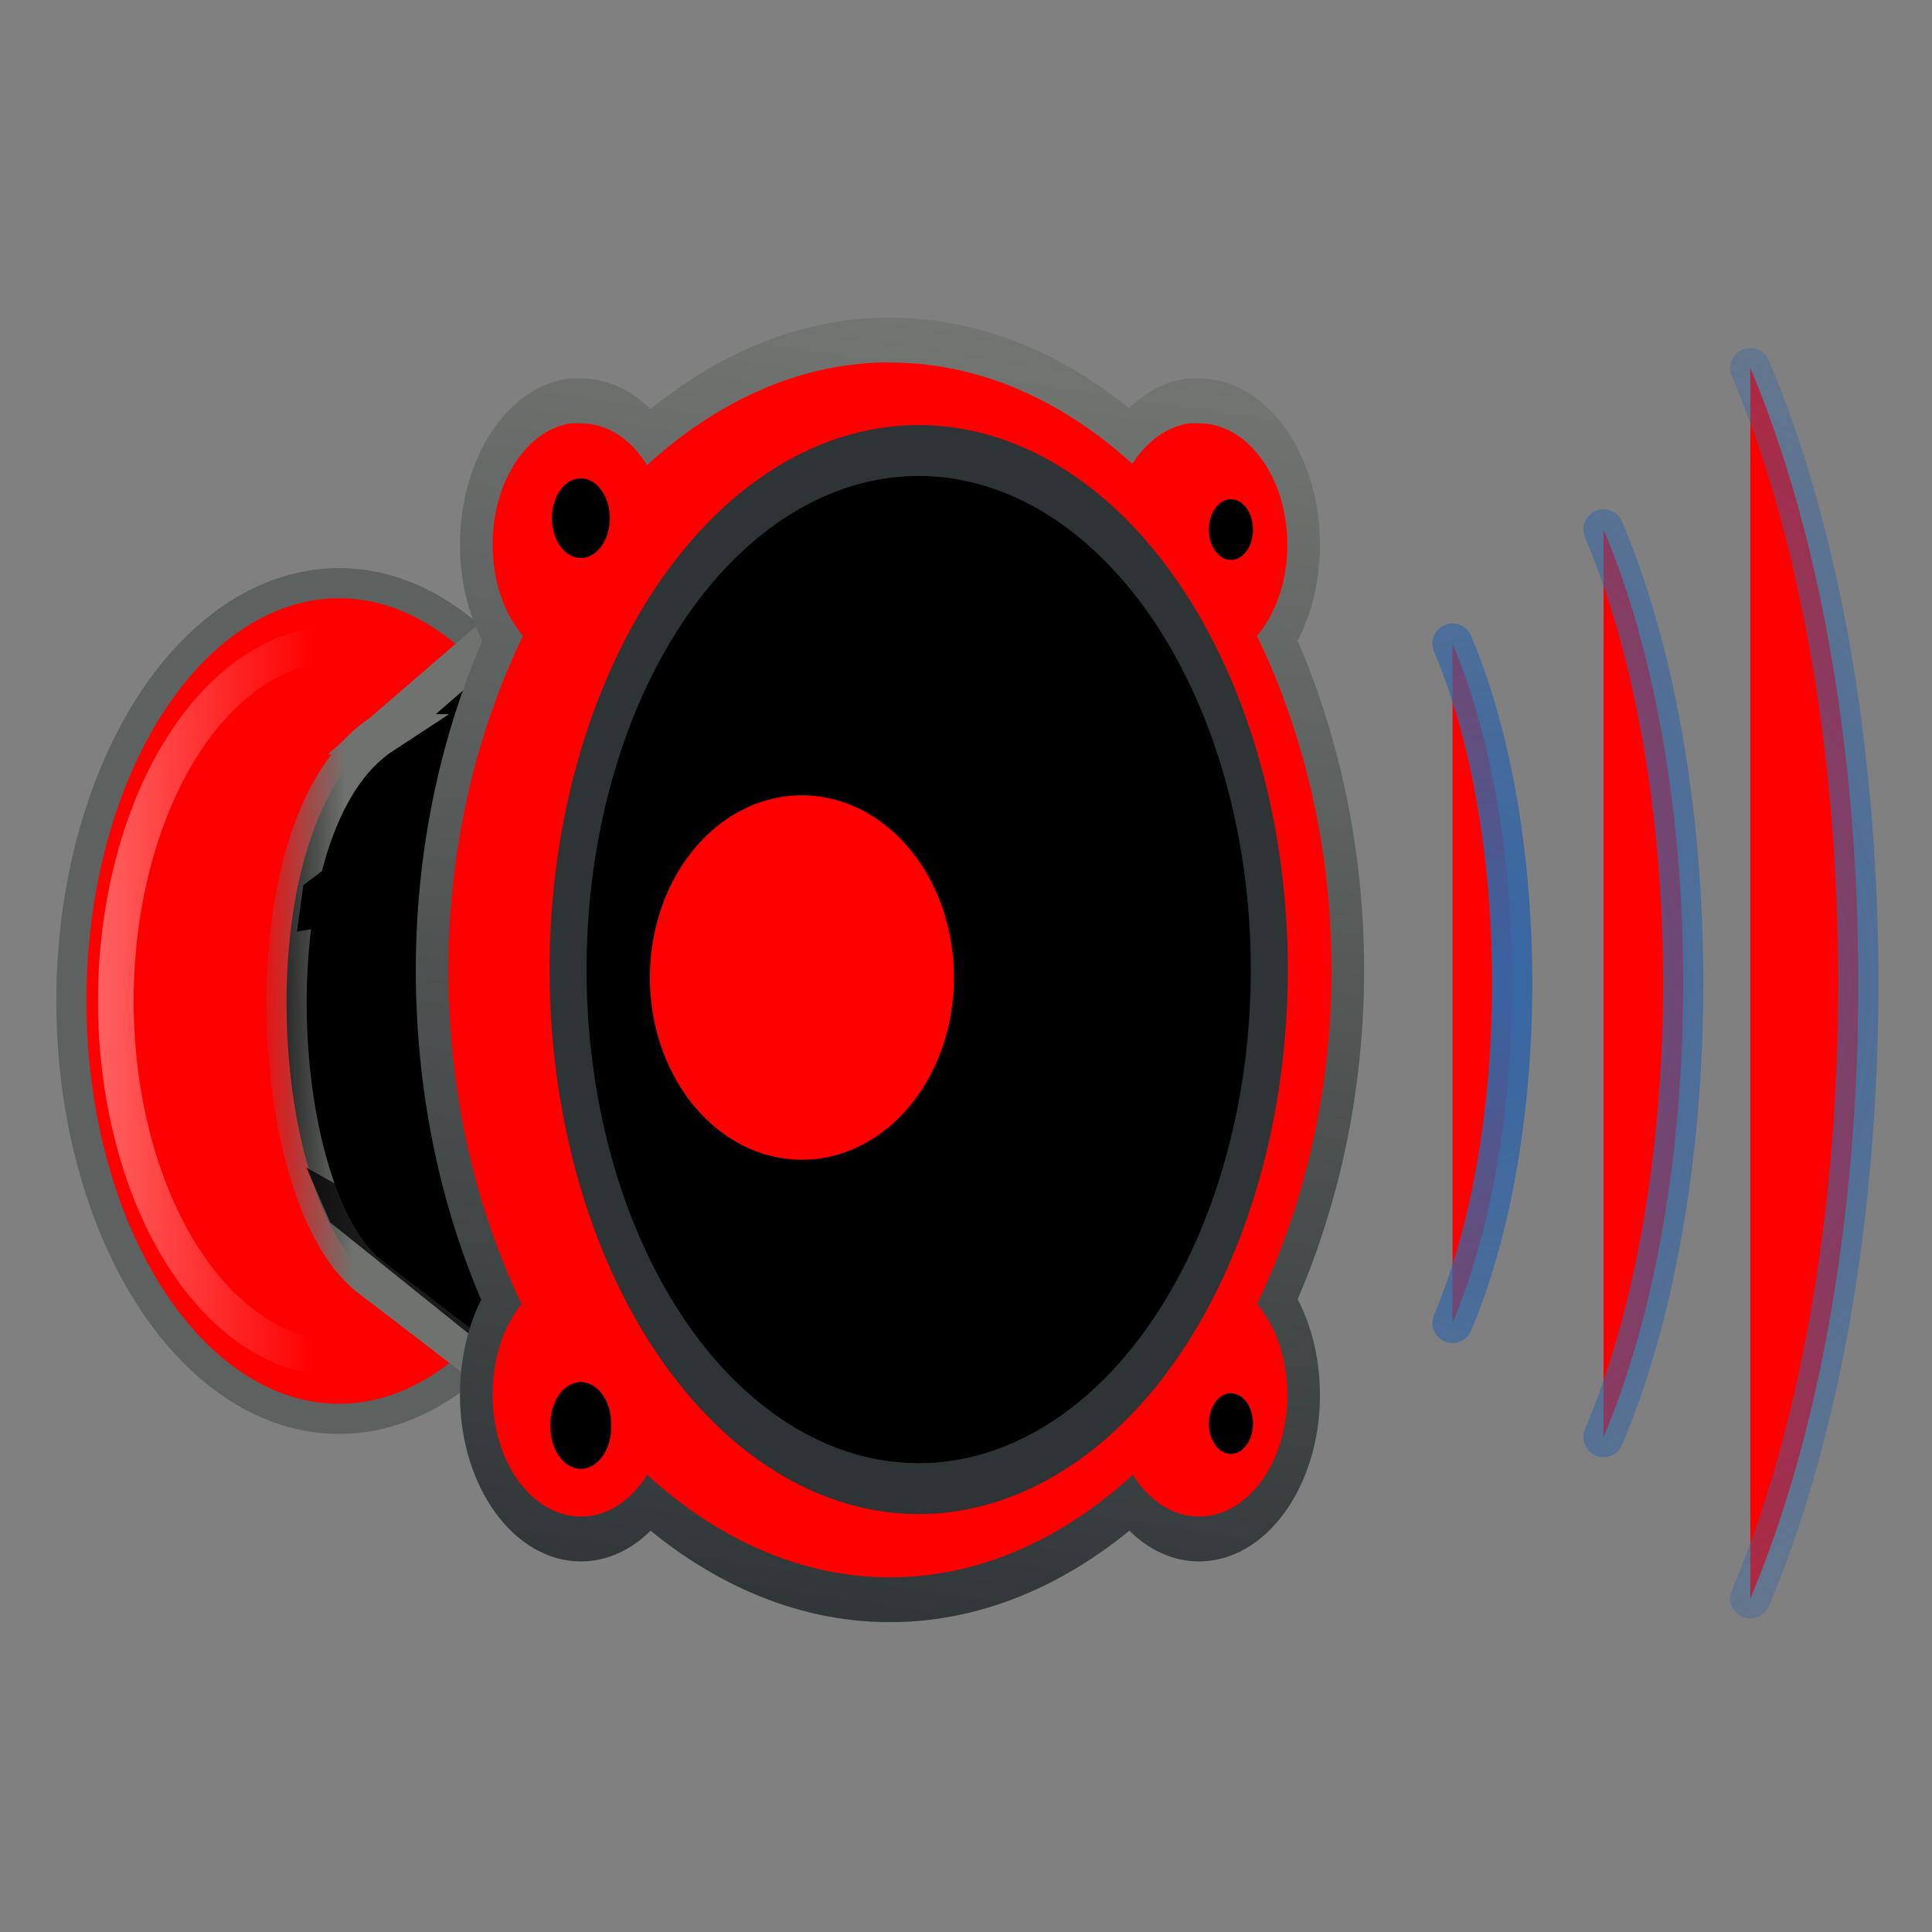 <?xml version="1.0"?><svg width="48" height="48" xmlns="http://www.w3.org/2000/svg" xmlns:xlink="http://www.w3.org/1999/xlink">
 <rect width="100%" height="100%" fill="#808080" stroke="none"/>
 <title>pic</title>
 <defs>
  <linearGradient id="linearGradient3510">
   <stop stop-color="#ffffff" id="stop3512" offset="0"/>
   <stop stop-color="#ffffff" stop-opacity="0" id="stop3514" offset="1"/>
  </linearGradient>
  <linearGradient id="linearGradient3498">
   <stop stop-color="#3465a4" id="stop3500" offset="0"/>
   <stop stop-color="#3465a4" stop-opacity="0" id="stop3502" offset="1"/>
  </linearGradient>
  <linearGradient id="linearGradient3281">
   <stop stop-color="#ffffff" id="stop3283" offset="0"/>
   <stop stop-color="#ffffff" stop-opacity="0" id="stop3285" offset="1"/>
  </linearGradient>
  <linearGradient id="linearGradient4099">
   <stop stop-color="#6f726f" id="stop4101" offset="0"/>
   <stop stop-color="#6f726f" stop-opacity="0" id="stop4103" offset="1"/>
  </linearGradient>
  <linearGradient id="linearGradient4068">
   <stop stop-color="#eaeae9" id="stop4070" offset="0"/>
   <stop stop-color="#a5a7a2" id="stop4072" offset="1"/>
  </linearGradient>
  <linearGradient id="linearGradient3670">
   <stop stop-color="#d3d7cf" offset="0" id="stop3672"/>
   <stop stop-color="#555753" offset="1" id="stop3674"/>
  </linearGradient>
  <radialGradient gradientTransform="matrix(1.241,9.690094e-9,-9.043116e-9,1.158,-1.714,-1.135)" gradientUnits="userSpaceOnUse" r="9.375" fy="7.199" fx="6.88" cy="7.199" cx="6.88" id="radialGradient3634" xlink:href="#linearGradient3670"/>
  <linearGradient id="linearGradient3692">
   <stop stop-color="#2e3436" id="stop3694" offset="0"/>
   <stop stop-color="#babdb6" id="stop3696" offset="1"/>
  </linearGradient>
  <linearGradient y2="Infinity" x2="-Infinity" y1="-Infinity" x1="-Infinity" id="linearGradient3698" xlink:href="#linearGradient3692"/>
  <linearGradient id="linearGradient3628">
   <stop stop-color="#d3d7cf" id="stop3630" offset="0"/>
   <stop stop-color="#555753" id="stop3632" offset="1"/>
  </linearGradient>
  <radialGradient gradientTransform="matrix(6.370852e-2,-1.424,1.547,6.92112e-2,-9.531,30.987)" gradientUnits="userSpaceOnUse" r="9.375" fy="13.847" fx="12.705" cy="13.847" cx="12.705" id="radialGradient3644" xlink:href="#linearGradient3628"/>
  <linearGradient id="linearGradient3730">
   <stop stop-color="#eeeeec" offset="0" id="stop3732"/>
   <stop stop-color="#888a85" offset="1" id="stop3734"/>
  </linearGradient>
  <radialGradient r="9.921" fy="0.99" fx="-1.002" cy="0.99" cx="-1.002" gradientTransform="matrix(-0.31,2.111,-2.083,-0.306,17.753,16.415)" gradientUnits="userSpaceOnUse" id="radialGradient3728" xlink:href="#linearGradient3730"/>
  <linearGradient id="linearGradient1557">
   <stop stop-color="#2e3436" offset="0" id="stop1559"/>
   <stop stop-color="#888a85" offset="1" id="stop1561"/>
  </linearGradient>
  <linearGradient y2="-0.431" x2="0.316" y1="1.047" x1="0.153" id="linearGradient1549" xlink:href="#linearGradient1557"/>
  <linearGradient id="linearGradient3676">
   <stop stop-color="#eeeeec" id="stop4022" offset="0"/>
   <stop stop-color="#555753" id="stop3680" offset="1"/>
  </linearGradient>
  <radialGradient r="9.921" fy="0.99" fx="-1.002" cy="0.99" cx="-1.002" gradientTransform="matrix(-0.128,1.416,-1.63,-0.147,17.488,15.561)" gradientUnits="userSpaceOnUse" id="radialGradient3702" xlink:href="#linearGradient3676"/>
  <linearGradient id="linearGradient3788">
   <stop stop-color="#cccdcb" id="stop3790" offset="0"/>
   <stop stop-color="#888a85" id="stop3792" offset="1"/>
  </linearGradient>
  <linearGradient id="linearGradient3674">
   <stop stop-color="#ffffff" stop-opacity="0" id="stop3676" offset="0"/>
   <stop stop-color="#ffffff" id="stop3678" offset="1"/>
  </linearGradient>
  <linearGradient id="linearGradient3657">
   <stop stop-color="#fafafa" id="stop3659" offset="0"/>
   <stop stop-color="#bfbfbf" id="stop3661" offset="1"/>
  </linearGradient>
  <linearGradient id="linearGradient3609">
   <stop stop-color="#000000" id="stop3611" offset="0"/>
   <stop stop-color="#000000" stop-opacity="0" id="stop3613" offset="1"/>
  </linearGradient>
  <linearGradient y2="0.555" x2="0.498" y1="0.291" x1="0.441" id="linearGradient4585" xlink:href="#linearGradient4608"/>
  <linearGradient gradientTransform="matrix(0.998,0,0,1,-97.717,-9.353)" spreadMethod="reflect" gradientUnits="userSpaceOnUse" y2="40.999" x2="57.954" y1="35.015" x1="58.016" id="linearGradient4641" xlink:href="#linearGradient4608"/>
  <linearGradient id="linearGradient4608">
   <stop stop-color="#eeeeec" id="stop4610" offset="0"/>
   <stop stop-color="#8a8c87" id="stop4612" offset="1"/>
  </linearGradient>
  <radialGradient gradientUnits="userSpaceOnUse" gradientTransform="matrix(1,0,0,0.416,2.706926e-15,10.164)" r="5.524" fy="17.404" fx="6.408" cy="17.404" cx="6.408" id="radialGradient3615" xlink:href="#linearGradient3609"/>
  <linearGradient gradientTransform="translate(-64.7,0)" y2="18.985" x2="10.438" y1="8.29" x1="10.438" gradientUnits="userSpaceOnUse" id="linearGradient3668" xlink:href="#linearGradient3657"/>
  <radialGradient gradientUnits="userSpaceOnUse" gradientTransform="matrix(1.526,4.898427e-16,-1.480441e-8,1.769,-8.162983e-2,6.066)" r="2.983" fy="12.516" fx="5.082" cy="12.516" cx="5.082" id="radialGradient3680" xlink:href="#linearGradient3674"/>
  <linearGradient gradientTransform="translate(-64.7,0)" gradientUnits="userSpaceOnUse" y2="11.03" x2="10.438" y1="11.03" x1="8.054" id="linearGradient3794" xlink:href="#linearGradient3788"/>
  <linearGradient y2="Infinity" x2="0.303" y1="-Infinity" x1="0.338" id="linearGradient4095" xlink:href="#linearGradient4068"/>
  <linearGradient y2="Infinity" x2="0.303" y1="-Infinity" x1="0.338" id="linearGradient4097" xlink:href="#linearGradient4068"/>
  <linearGradient y2="0.555" x2="-0.002" y1="0.546" x1="0.243" id="linearGradient4105" xlink:href="#linearGradient4099"/>
  <linearGradient y2="-Infinity" x2="0.448" y1="-Infinity" x1="-0.061" id="linearGradient3287" xlink:href="#linearGradient3281"/>
  <radialGradient gradientUnits="userSpaceOnUse" gradientTransform="matrix(13.399,-4.118282e-6,6.831725e-6,22.227,-456.625,-518.521)" r="1.24" fy="24.428" fx="36.828" cy="24.428" cx="36.828" id="radialGradient3504" xlink:href="#linearGradient3498"/>
  <radialGradient r="1.24" fy="24.428" fx="36.828" cy="24.428" cx="36.828" gradientTransform="matrix(21.094,2.34445e-15,1.470518e-12,22.227,-740.047,-518.52)" gradientUnits="userSpaceOnUse" id="radialGradient3506" xlink:href="#linearGradient3498"/>
  <radialGradient r="1.24" fy="24.428" fx="36.828" cy="24.428" cx="36.828" gradientTransform="matrix(13.399,-4.118282e-6,6.831725e-6,22.227,-456.625,-518.521)" gradientUnits="userSpaceOnUse" id="radialGradient3508" xlink:href="#linearGradient3498"/>
  <linearGradient y2="0.879" x2="0" y1="0.753" x1="0.5" id="linearGradient3516" xlink:href="#linearGradient3510"/>
 </defs>
 <g>
  <title>Layer 1</title>
  <g externalResourcesRequired="false" id="layer1">
   <g transform="matrix(1.296 0 0 1.296 -4.176 -7.325)" id="g4090">
    <path fill="#ff0000" fill-rule="nonzero" stroke="#5d615f" stroke-width="0.578" stroke-linecap="round" stroke-linejoin="round" marker-start="none" marker-mid="none" marker-end="none" stroke-miterlimit="4" stroke-dashoffset="0" id="path4076" d="m14.854,24.842a5.131,8.009 0 1 1 -10.263,0a5.131,8.009 0 1 1 10.263,0z"/>
    <path fill="#ff0000" fill-rule="nonzero" stroke-width="0.866" stroke-linecap="round" stroke-linejoin="round" marker-start="none" marker-mid="none" marker-end="none" stroke-miterlimit="4" stroke-dashoffset="0" d="m13.907,24.842a4.184,7.347 0 1 1 -8.368,0a4.184,7.347 0 1 1 8.368,0z" id="path4060"/>
    <path fill="#ff0000" fill-rule="nonzero" stroke-width="0.866" stroke-linecap="round" stroke-linejoin="round" marker-start="none" marker-mid="none" marker-end="none" stroke-miterlimit="4" stroke-dashoffset="0" id="path4058" d="m14.614,24.842a3.919,6.882 0 1 1 -7.837,0a3.919,6.882 0 1 1 7.837,0z"/>
    <path opacity="0.396" fill="#ff0000" fill-rule="nonzero" stroke="url(#linearGradient3287)" stroke-width="0.684" stroke-linecap="round" stroke-linejoin="round" marker-start="none" marker-mid="none" marker-end="none" stroke-miterlimit="4" stroke-dashoffset="0" d="m14.001,24.842a4.279,6.854 0 1 1 -8.558,0a4.279,6.854 0 1 1 8.558,0z" id="path3279"/>
   </g>
   <path fill="#000000" fill-rule="evenodd" stroke="url(#linearGradient4105)" stroke-width="1" stroke-linecap="round" marker-start="none" marker-mid="none" marker-end="none" stroke-miterlimit="4" stroke-dashoffset="0" id="path4542" d="m9.481,18.243l7.09,-6.124l-0.229,25.083l-7.204,-5.525c-2.52,-2.062 -2.979,-11.257 0.344,-13.434z"/>
   <path fill="#000000" fill-rule="evenodd" stroke-linecap="round" marker-start="none" marker-mid="none" marker-end="none" stroke-miterlimit="4" stroke-dashoffset="0" id="path4544" d="m7.538,21.987l4.055,-3.039l-0.252,3.536l-3.963,0.661l0.16,-1.158z"/>
   <path opacity="0.769" fill="#000000" fill-rule="nonzero" stroke-linecap="round" stroke-linejoin="round" marker-start="none" marker-mid="none" marker-end="none" stroke-miterlimit="4" stroke-dashoffset="0" id="path3672" d="m8.204,30.371l4.441,3.568l-0.557,-2.428l-4.476,-2.503l0.592,1.362z"/>
   <g externalResourcesRequired="false" display="inline" transform="matrix(1.097 0 0 1.509 -4.217 -12.118)" id="g4006">
    <path fill="#000000" fill-rule="evenodd" stroke="url(#linearGradient1549)" stroke-width="1.477" stroke-linecap="round" marker-start="none" marker-mid="none" marker-end="none" stroke-miterlimit="4" stroke-dashoffset="0" d="m23.75,14c-1.94,0.049 -3.737,0.683 -5.25,1.688c-0.367,-0.423 -0.896,-0.688 -1.5,-0.688c-0.035,0 -0.087,0.001 -0.125,0c-0.028,-0 -0.069,-0.003 -0.094,0c-1.008,0.102 -1.781,0.965 -1.781,2c0,0.604 0.264,1.133 0.688,1.5c-1.048,1.58 -1.688,3.462 -1.688,5.5c0,2.034 0.612,3.922 1.656,5.5c-0.413,0.37 -0.656,0.902 -0.656,1.5c0,1.104 0.896,2 2,2c0.604,0 1.133,-0.264 1.5,-0.688c1.58,1.048 3.462,1.688 5.5,1.688c2.038,0 3.92,-0.639 5.5,-1.688c0.367,0.423 0.896,0.688 1.5,0.688c1.104,0 2,-0.896 2,-2c0,-0.604 -0.264,-1.133 -0.688,-1.5c1.048,-1.58 1.688,-3.462 1.688,-5.5c0,-2.038 -0.639,-3.92 -1.688,-5.5c0.423,-0.367 0.688,-0.896 0.688,-1.5c0,-1.104 -0.896,-2 -2,-2c-0.035,0 -0.087,0.001 -0.125,0c-0.028,-0 -0.069,-0.003 -0.094,0c-0.504,0.051 -0.962,0.298 -1.281,0.656c-0.007,-0.004 -0.025,0.004 -0.031,0c-1.574,-1.036 -3.444,-1.656 -5.469,-1.656c-0.086,0 -0.164,-0.002 -0.25,0z" id="path3726"/>
    <path fill="#ff0000" fill-rule="evenodd" stroke-width="1.091" stroke-linecap="round" marker-start="none" marker-mid="none" marker-end="none" stroke-miterlimit="4" stroke-dashoffset="0" d="m23.75,14c-1.94,0.049 -3.737,0.683 -5.25,1.688c-0.367,-0.423 -0.896,-0.688 -1.5,-0.688c-0.035,0 -0.087,0.001 -0.125,0c-0.028,-0 -0.069,-0.003 -0.094,0c-1.008,0.102 -1.781,0.965 -1.781,2c0,0.604 0.264,1.133 0.688,1.5c-1.048,1.58 -1.688,3.462 -1.688,5.5c0,2.034 0.612,3.922 1.656,5.5c-0.413,0.37 -0.656,0.902 -0.656,1.5c0,1.104 0.896,2 2,2c0.604,0 1.133,-0.264 1.5,-0.688c1.58,1.048 3.462,1.688 5.5,1.688c2.038,0 3.92,-0.639 5.5,-1.688c0.367,0.423 0.896,0.688 1.5,0.688c1.104,0 2,-0.896 2,-2c0,-0.604 -0.264,-1.133 -0.688,-1.5c1.048,-1.58 1.688,-3.462 1.688,-5.5c0,-2.038 -0.639,-3.92 -1.688,-5.5c0.423,-0.367 0.688,-0.896 0.688,-1.5c0,-1.104 -0.896,-2 -2,-2c-0.035,0 -0.087,0.001 -0.125,0c-0.028,-0 -0.069,-0.003 -0.094,0c-0.504,0.051 -0.962,0.298 -1.281,0.656c-0.007,-0.004 -0.025,0.004 -0.031,0c-1.574,-1.036 -3.444,-1.656 -5.469,-1.656c-0.086,0 -0.164,-0.002 -0.25,0z" id="path3507"/>
    <path fill="#000000" fill-rule="evenodd" stroke="url(#linearGradient3698)" stroke-width="0.838" stroke-linecap="round" marker-start="none" marker-mid="none" marker-end="none" stroke-miterlimit="4" stroke-dashoffset="0" id="path3636" d="m32.591,23.994a7.94,8.545 0 1 1 -15.881,0a7.94,8.545 0 1 1 15.881,0z"/>
    <path fill="#ff0000" fill-rule="evenodd" stroke-width="6.579" stroke-linecap="round" marker-start="none" marker-mid="none" marker-end="none" stroke-miterlimit="4" stroke-dashoffset="0" id="path3519" d="m25.449,24.125a3.443,3 0 1 1 -6.886,0a3.443,3 0 1 1 6.886,0z"/>
    <path fill="#000000" fill-rule="evenodd" stroke-width="1.1" stroke-linecap="round" marker-start="none" marker-mid="none" marker-end="none" stroke-miterlimit="4" stroke-dashoffset="0" id="path3718" d="m17.655,16.562a0.656,0.656 0 1 1 -1.312,0a0.656,0.656 0 1 1 1.312,0z"/>
    <path fill="#000000" fill-rule="evenodd" stroke-width="1.1" stroke-linecap="round" marker-start="none" marker-mid="none" marker-end="none" stroke-miterlimit="4" stroke-dashoffset="0" id="path3720" d="m32.222,16.75a0.5,0.5 0 1 1 -1,0a0.5,0.5 0 1 1 1,0z"/>
    <path fill="#000000" fill-rule="evenodd" stroke-width="1.1" stroke-linecap="round" marker-start="none" marker-mid="none" marker-end="none" stroke-miterlimit="4" stroke-dashoffset="0" id="path3722" d="m32.222,31.469a0.5,0.5 0 1 1 -1,0a0.5,0.5 0 1 1 1,0z"/>
    <path fill="#000000" fill-rule="evenodd" stroke-width="1.1" stroke-linecap="round" marker-start="none" marker-mid="none" marker-end="none" stroke-miterlimit="4" stroke-dashoffset="0" id="path3724" d="m17.686,31.5a0.688,0.688 0 1 1 -1.375,0a0.688,0.688 0 1 1 1.375,0z"/>
   </g>
   <path fill="#ff0000" fill-rule="evenodd" stroke="url(#radialGradient3504)" stroke-width="1" stroke-linecap="round" marker-start="none" marker-mid="none" marker-end="none" stroke-miterlimit="4" stroke-dashoffset="0" d="m36.088,32.866c0.917,-2.165 1.481,-5.158 1.481,-8.438c0,-3.28 -0.564,-6.273 -1.481,-8.438" id="path3488"/>
   <path fill="#ff0000" fill-rule="evenodd" stroke="url(#radialGradient3508)" stroke-width="1" stroke-linecap="round" marker-start="none" marker-mid="none" marker-end="none" stroke-miterlimit="4" stroke-dashoffset="0" id="path3494" d="m39.839,35.703c1.226,-2.893 1.979,-6.892 1.979,-11.275c0,-4.383 -0.753,-8.382 -1.979,-11.275"/>
   <path fill="#ff0000" fill-rule="evenodd" stroke="url(#radialGradient3506)" stroke-width="1" stroke-linecap="round" marker-start="none" marker-mid="none" marker-end="none" stroke-miterlimit="4" stroke-dashoffset="0" d="m43.487,39.708c1.661,-3.92 2.682,-9.341 2.682,-15.28c0,-5.94 -1.021,-11.36 -2.682,-15.28" id="path3496"/>
  </g>
 </g>
</svg>